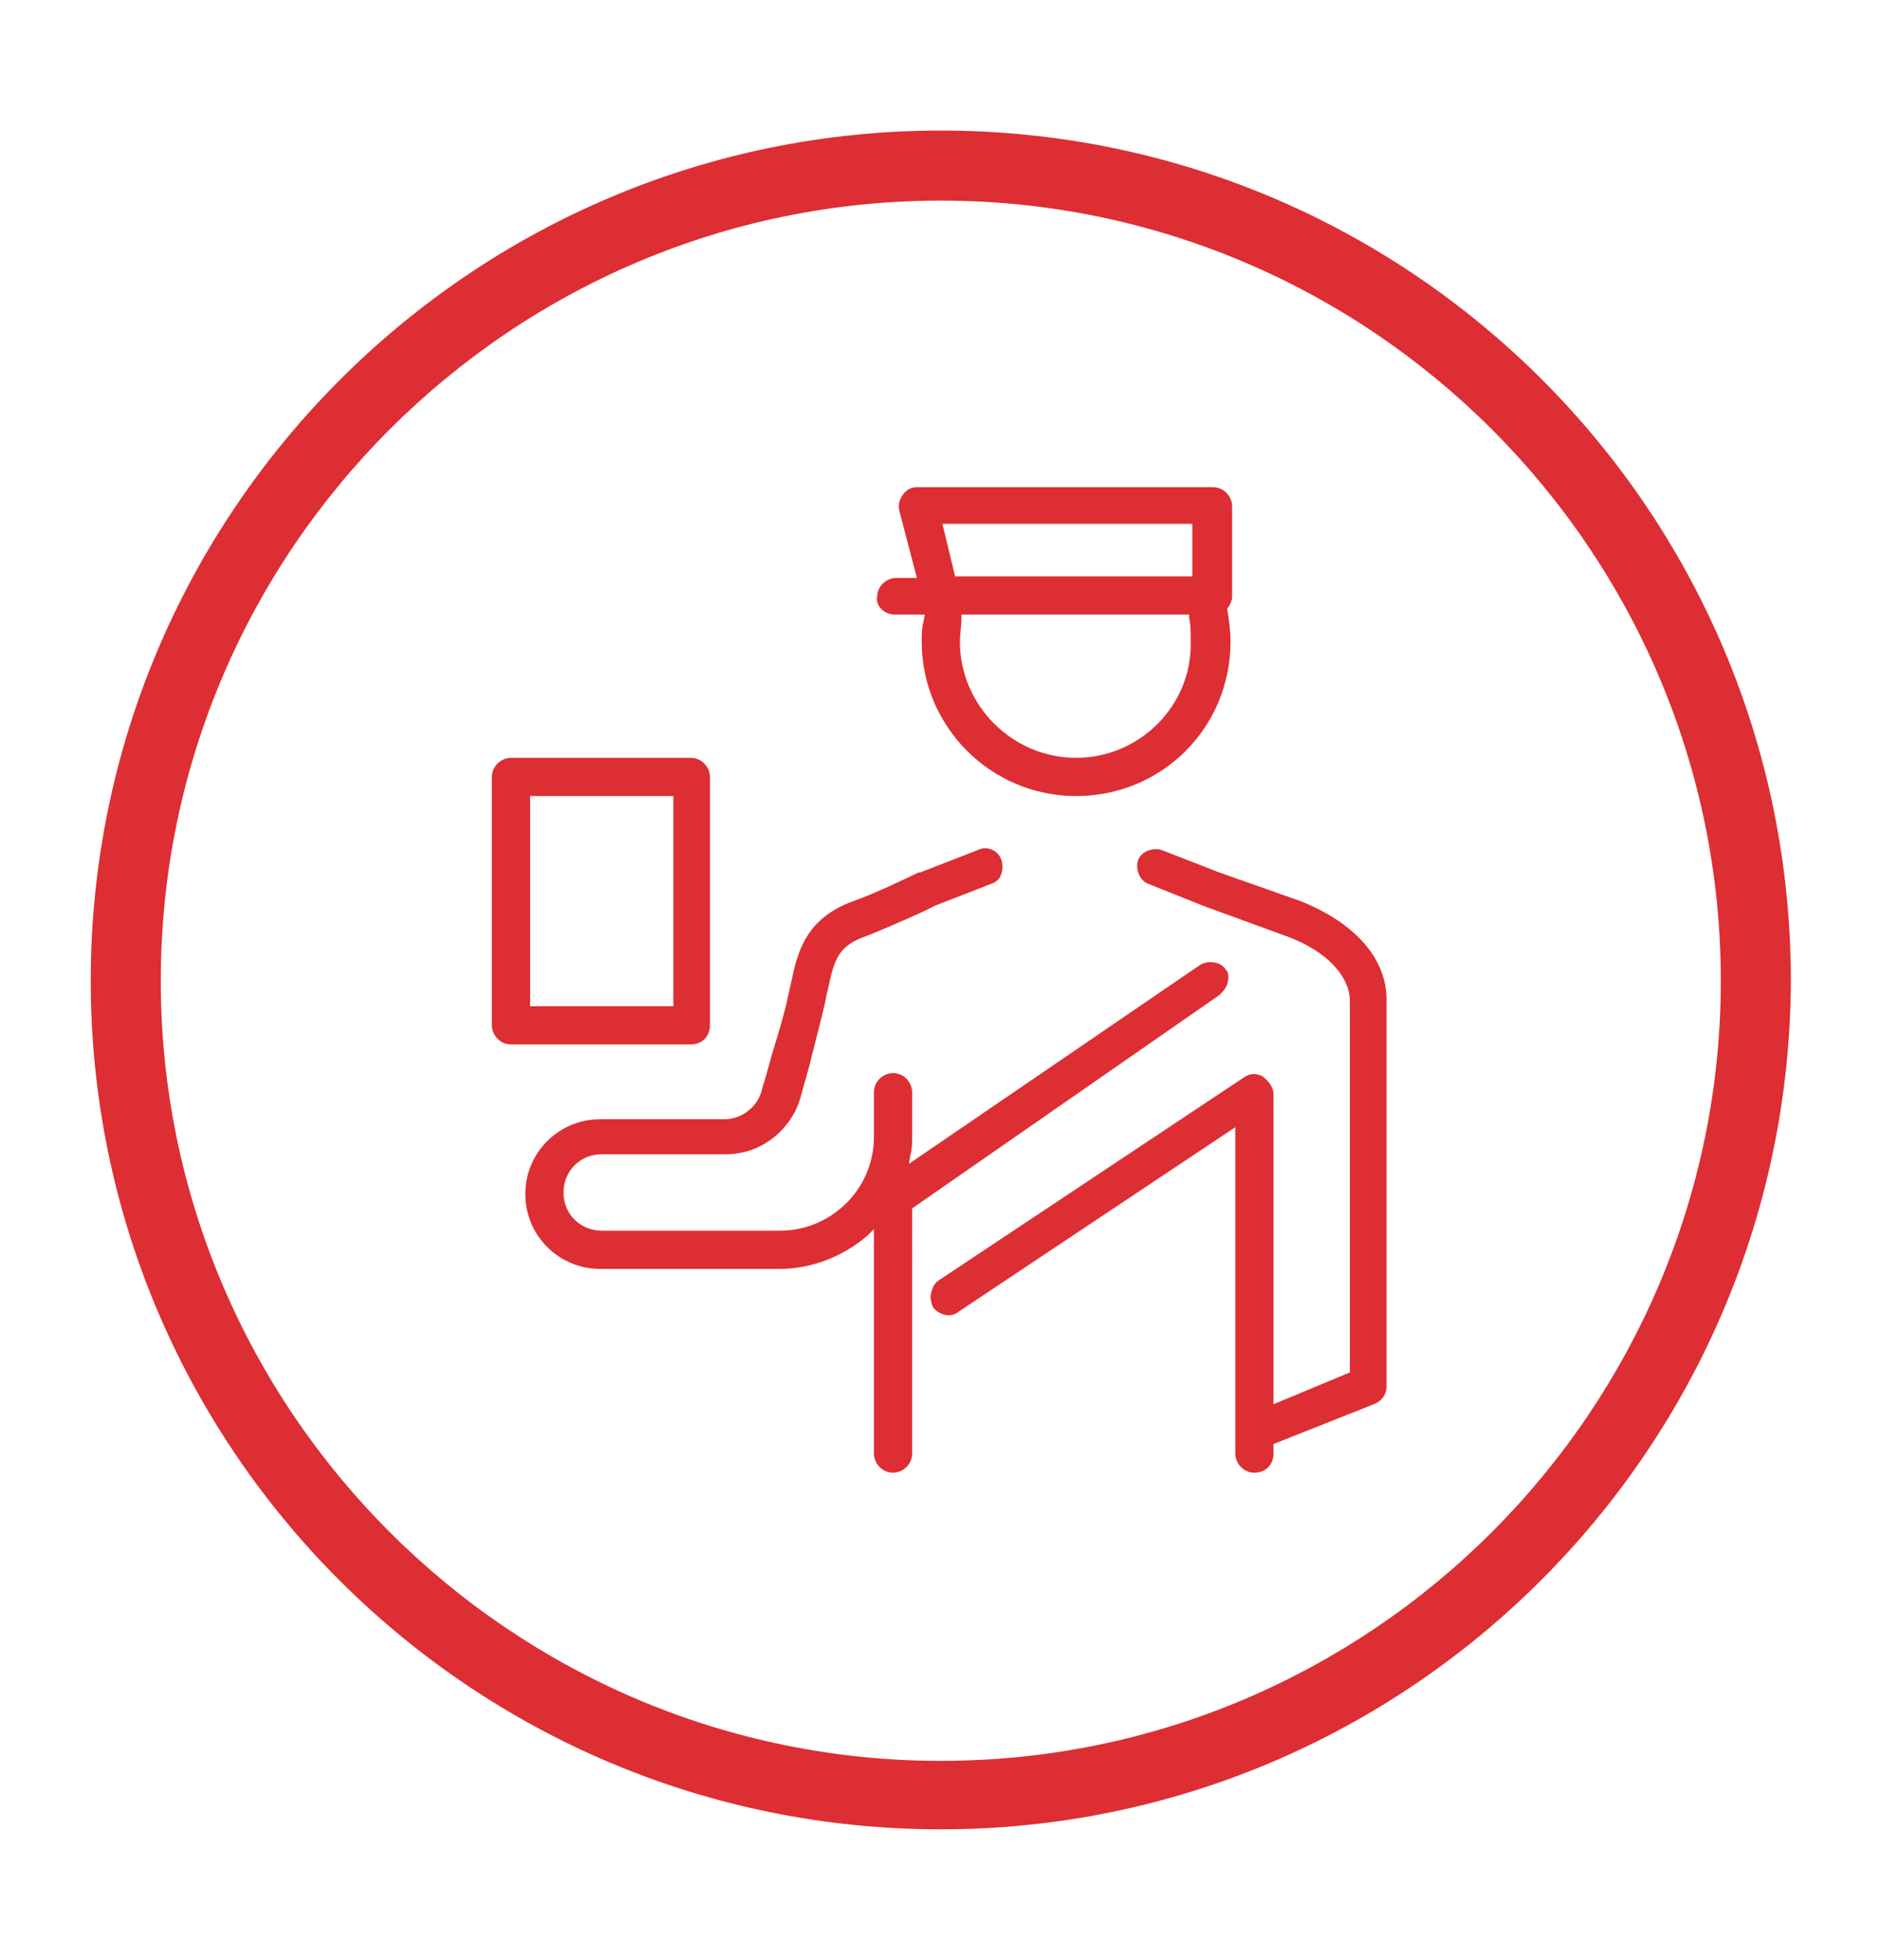 <?xml version="1.0" encoding="utf-8"?>
<!-- Generator: Adobe Illustrator 19.1.0, SVG Export Plug-In . SVG Version: 6.00 Build 0)  -->
<svg version="1.1" id="Capa_1" xmlns="http://www.w3.org/2000/svg" xmlns:xlink="http://www.w3.org/1999/xlink" x="0px" y="0px"
	 viewBox="0 0 118.1 123.1" style="enable-background:new 0 0 118.1 123.1;" xml:space="preserve">
<style type="text/css">
	.st0{fill:#DD2E33;}
	.st1{fill:#DE2E33;}
	.st2{fill:none;stroke:#DD2E33;stroke-width:4;stroke-linecap:round;stroke-miterlimit:10;}
</style>
<g>
	<g>
		<path class="st0" d="M59.1,114.9C29.6,114.9,5.7,91,5.7,61.6c0-29.4,23.9-53.4,53.4-53.4s53.4,23.9,53.4,53.4
			C112.4,91,88.5,114.9,59.1,114.9z M59.1,12.6c-27,0-49,22-49,49s22,49,49,49s49-22,49-49S86.1,12.6,59.1,12.6z"/>
	</g>
	<g>
		<path class="st0" d="M81.7,56.6l-5.1-1.8L73,53.4c-0.6-0.2-1.3,0.1-1.5,0.6c-0.2,0.6,0.1,1.3,0.6,1.5l3.5,1.4h0l5.2,1.9
			c2.5,0.9,4,2.5,4,4.1v23.3l-4.8,2V68.7c0-0.4-0.3-0.8-0.7-1.1c-0.4-0.2-0.8-0.2-1.2,0.1L59,80.4c-0.3,0.2-0.4,0.4-0.5,0.8
			c-0.1,0.3,0,0.6,0.1,0.9c0.4,0.5,1.1,0.7,1.6,0.3l17.4-11.6v20.5c0,0.6,0.5,1.2,1.2,1.2s1.2-0.5,1.2-1.2v-0.6l6.3-2.5
			c0.5-0.2,0.8-0.6,0.8-1.1V63C87.2,60.3,85.2,58,81.7,56.6z"/>
		<path class="st0" d="M77,60.9c-0.3-0.5-1.1-0.6-1.6-0.3L57.1,73.1l0.1-0.6c0.1-0.3,0.1-0.7,0.1-1.1v-2.8c0-0.6-0.5-1.2-1.2-1.2
			c-0.6,0-1.2,0.5-1.2,1.2v2.8c0,3.3-2.7,5.9-5.9,5.9H37.8c-1.3,0-2.4-1-2.4-2.4c0-1.3,1-2.4,2.4-2.4h7.8c2.2,0,4.1-1.5,4.7-3.6
			c0.2-0.8,0.5-1.7,0.7-2.6c0.3-1.2,0.6-2.3,0.8-3.2c0.1-0.4,0.1-0.6,0.2-0.9c0.4-2,0.7-2.8,2.4-3.4c1.3-0.5,4-1.7,4.3-1.9l3.6-1.4
			c0.3-0.1,0.5-0.3,0.6-0.6c0.1-0.3,0.1-0.6,0-0.9c-0.2-0.6-0.9-0.9-1.5-0.6l-3.6,1.4h-0.1c-0.4,0.2-2.9,1.4-4.1,1.8
			c-3,1.1-3.5,3.2-3.9,5.1l-0.2,0.9c-0.2,1-0.6,2.3-1,3.6c-0.2,0.7-0.4,1.5-0.6,2.1c-0.2,1.1-1.2,2-2.4,2h-7.8
			c-2.6,0-4.7,2.1-4.7,4.7s2.1,4.7,4.7,4.7h11.3c2,0,4-0.8,5.5-2.1l0.4-0.4v14.1c0,0.6,0.5,1.2,1.2,1.2c0.6,0,1.2-0.5,1.2-1.2V75.9
			l19.3-13.4c0.2-0.2,0.4-0.4,0.5-0.7C77.2,61.4,77.2,61.1,77,60.9z"/>
		<path class="st0" d="M44.6,64.4V48.8c0-0.6-0.5-1.2-1.2-1.2H32.1c-0.6,0-1.2,0.5-1.2,1.2v15.6c0,0.6,0.5,1.2,1.2,1.2h11.3
			C44.1,65.6,44.6,65.1,44.6,64.4z M42.3,63.2h-9V50h9V63.2z"/>
		<path class="st0" d="M56.2,38.6h1.9L58,39.1c-0.1,0.4-0.1,0.8-0.1,1.2c0,5.3,4.3,9.7,9.7,9.7s9.7-4.3,9.7-9.7c0-0.7-0.1-1.4-0.2-2
			l0-0.1l0.1-0.1c0.1-0.2,0.2-0.4,0.2-0.6v-5.7c0-0.6-0.5-1.2-1.2-1.2H57.6c-0.4,0-0.7,0.2-0.9,0.5c-0.2,0.3-0.3,0.6-0.2,1l1.1,4.2
			h-1.3c-0.6,0-1.2,0.5-1.2,1.2C55,38.1,55.6,38.6,56.2,38.6z M67.6,47.6c-4,0-7.3-3.3-7.3-7.3c0-0.5,0.1-1,0.1-1.5l0-0.2h14.3
			l0,0.2c0.1,0.4,0.1,0.9,0.1,1.5C74.9,44.3,71.6,47.6,67.6,47.6z M74.9,32.9v3.3H60l-0.8-3.3H74.9z"/>
	</g>
</g>
</svg>
